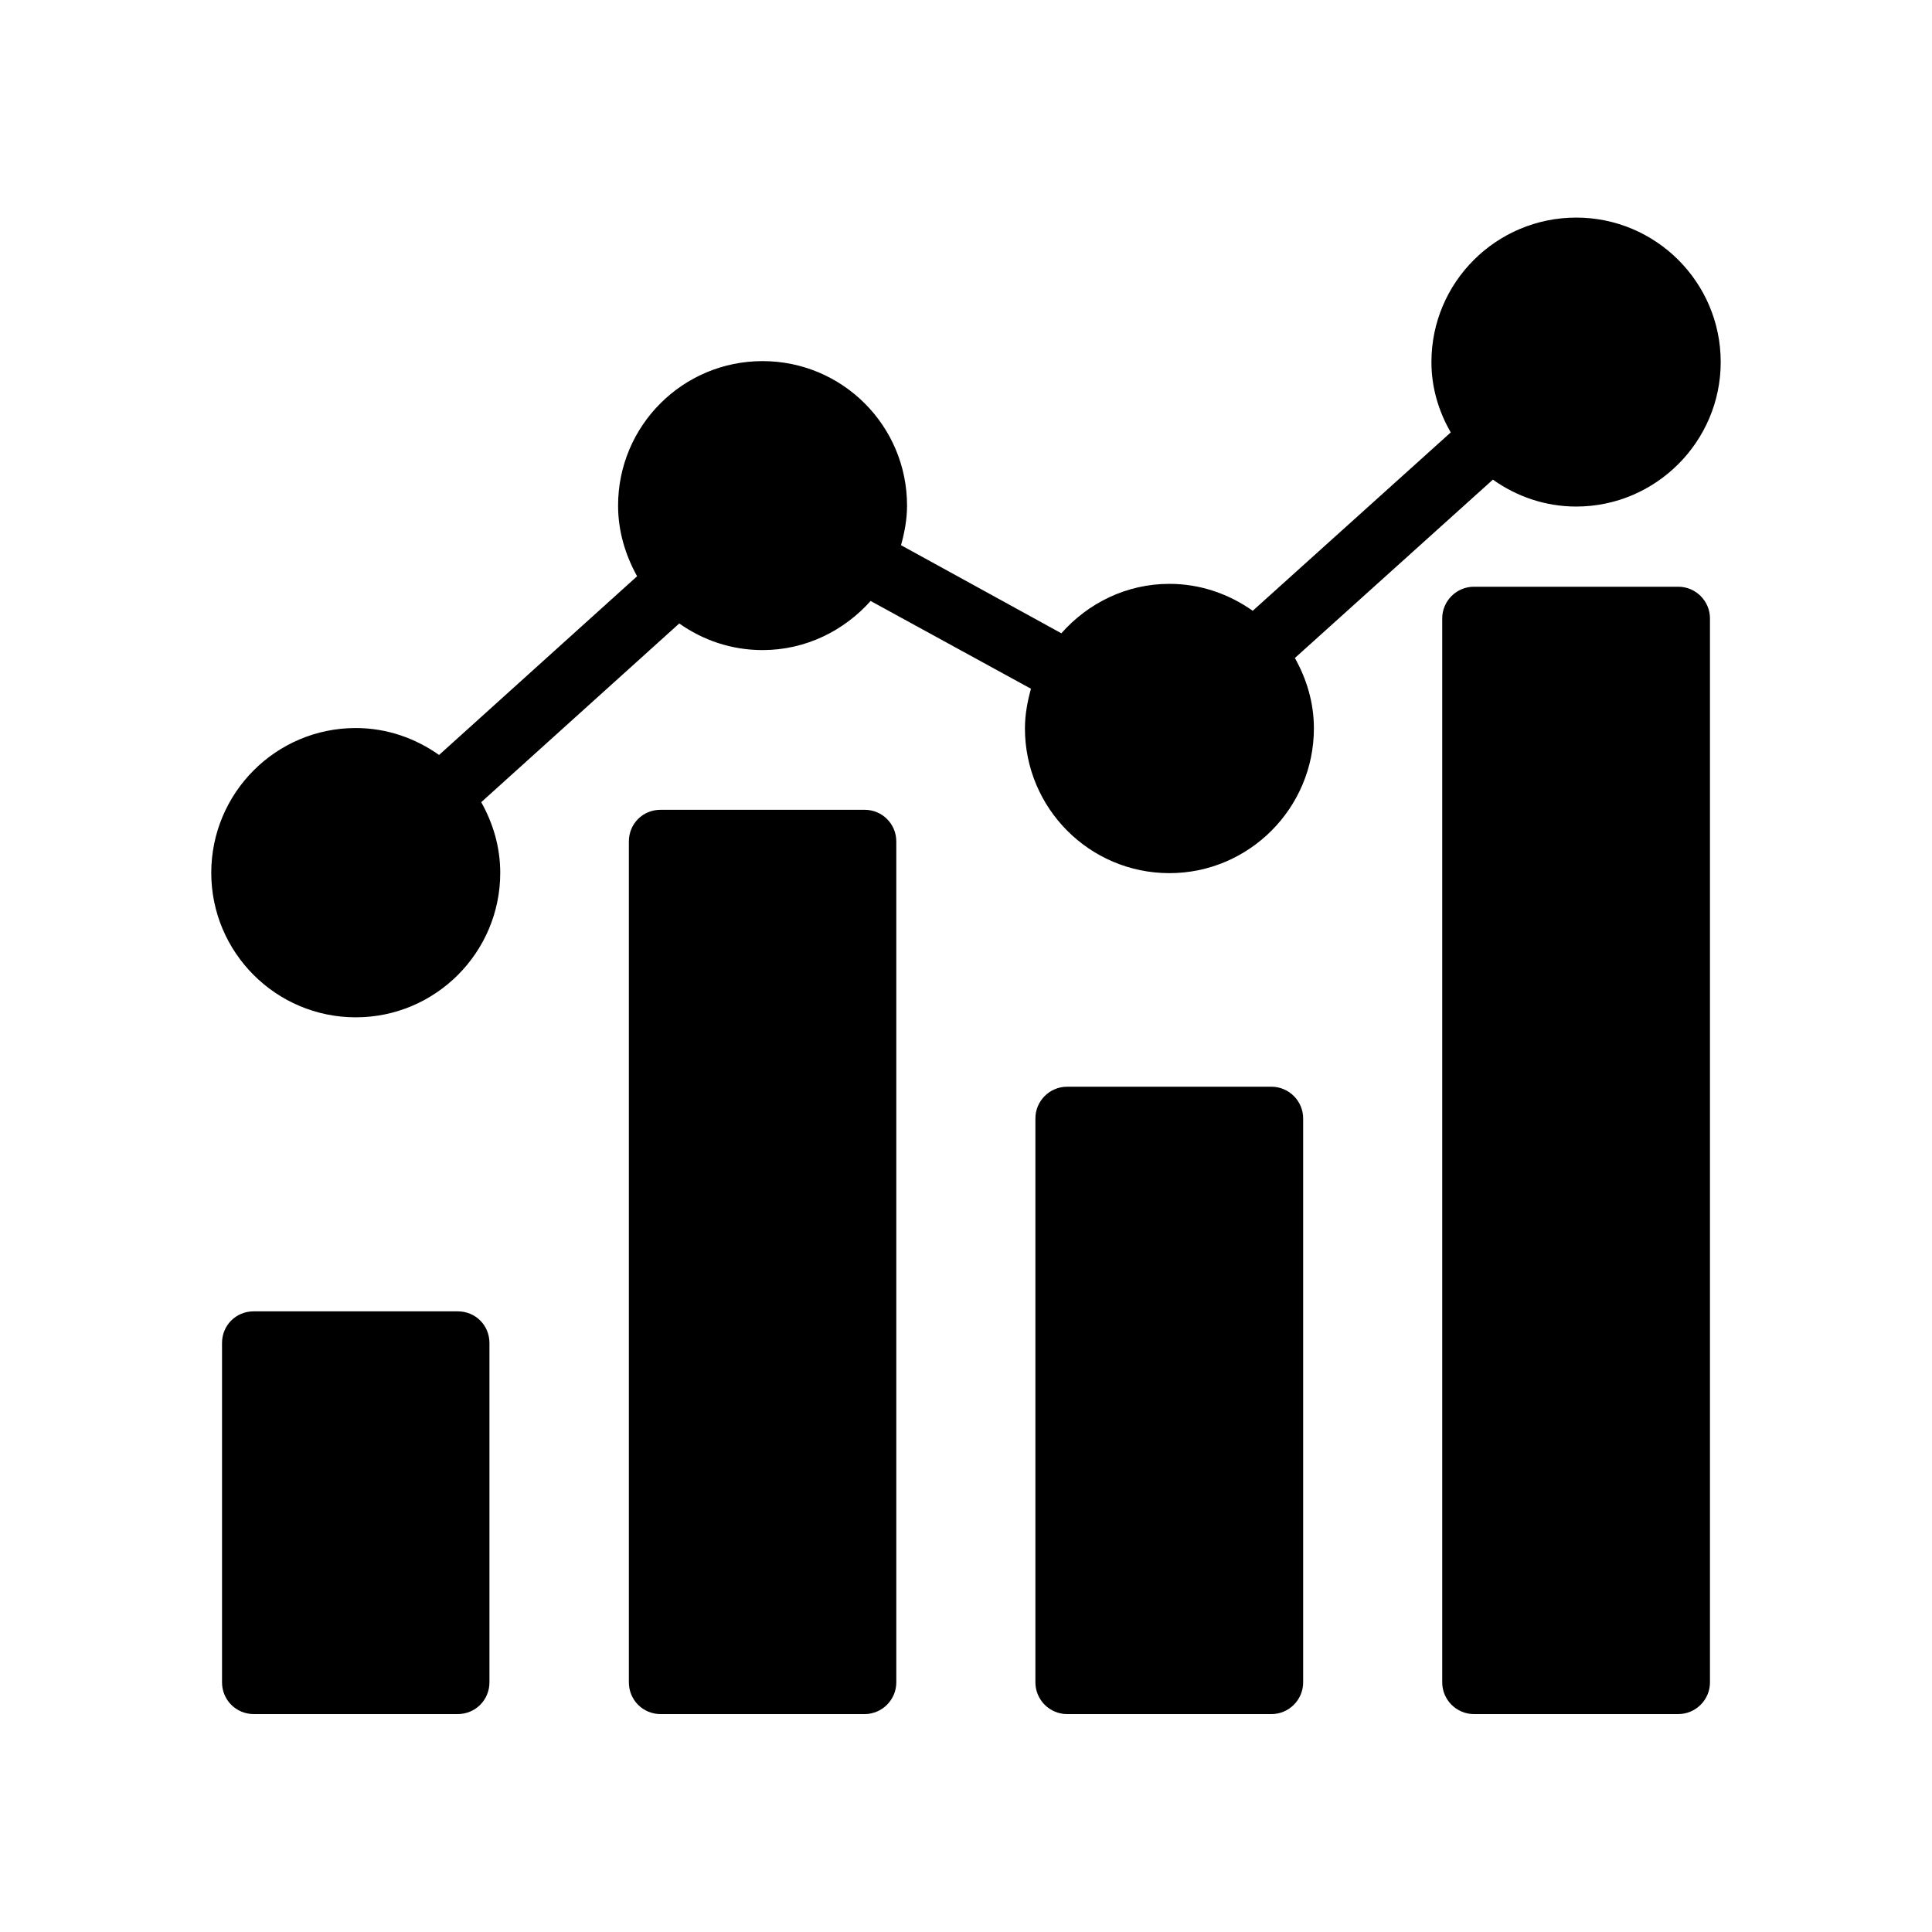 <?xml version="1.0" encoding="UTF-8"?>
<!-- Uploaded to: SVG Repo, www.svgrepo.com, Generator: SVG Repo Mixer Tools -->
<svg fill="#000000" width="800px" height="800px" version="1.1" viewBox="144 144 512 512" xmlns="http://www.w3.org/2000/svg">
 <g>
  <path d="m238.28 413.6c21.16 0 38.289-17.215 38.289-38.289 0-6.887-1.93-13.184-5.039-18.727l52.48-47.359c6.297 4.449 13.855 7.055 22.082 7.055 11.418 0 21.578-5.121 28.633-13.016l42.488 23.258c-0.922 3.359-1.594 6.887-1.594 10.496 0 21.16 17.129 38.375 38.289 38.375 21.074 0 38.289-17.215 38.289-38.375 0-6.801-1.93-13.098-5.039-18.641l52.48-47.273c6.215 4.449 13.855 7.137 22.082 7.137 21.074 0 38.289-17.215 38.289-38.289 0-21.16-17.215-38.289-38.289-38.289-21.16 0-38.375 17.129-38.375 38.289 0 6.801 1.93 13.098 5.121 18.641l-52.48 47.273c-6.297-4.449-13.855-7.137-22.082-7.137-11.418 0-21.578 5.121-28.633 13.098l-42.488-23.344c0.922-3.359 1.594-6.801 1.594-10.496 0-21.16-17.129-38.289-38.289-38.289-21.16 0-38.289 17.129-38.289 38.289 0 6.801 1.93 13.098 5.039 18.727l-52.48 47.359c-6.297-4.449-13.855-7.137-22.082-7.137-21.16 0-38.289 17.215-38.289 38.375 0 21.074 17.133 38.289 38.293 38.289z"/>
  <path d="m597.16 589.85v-281.96c0-4.617-3.777-8.398-8.398-8.398h-54.16c-4.617 0-8.398 3.777-8.398 8.398v281.96c0 4.617 3.777 8.398 8.398 8.398h54.16c4.621-0.004 8.398-3.781 8.398-8.398z"/>
  <path d="m265.31 491.52h-54.074c-4.703 0-8.398 3.695-8.398 8.398v89.93c0 4.617 3.695 8.398 8.398 8.398h54.074c4.703 0 8.398-3.777 8.398-8.398v-89.93c0-4.703-3.695-8.398-8.398-8.398z"/>
  <path d="m373.13 598.25c4.617 0 8.398-3.777 8.398-8.398v-222.85c0-4.703-3.777-8.398-8.398-8.398h-54.074c-4.703 0-8.398 3.695-8.398 8.398v222.85c0 4.617 3.695 8.398 8.398 8.398z"/>
  <path d="m480.95 598.25c4.617 0 8.398-3.777 8.398-8.398v-149.46c0-4.617-3.777-8.398-8.398-8.398h-54.16c-4.617 0-8.398 3.777-8.398 8.398v149.46c0 4.617 3.777 8.398 8.398 8.398z"/>
 </g>
</svg>